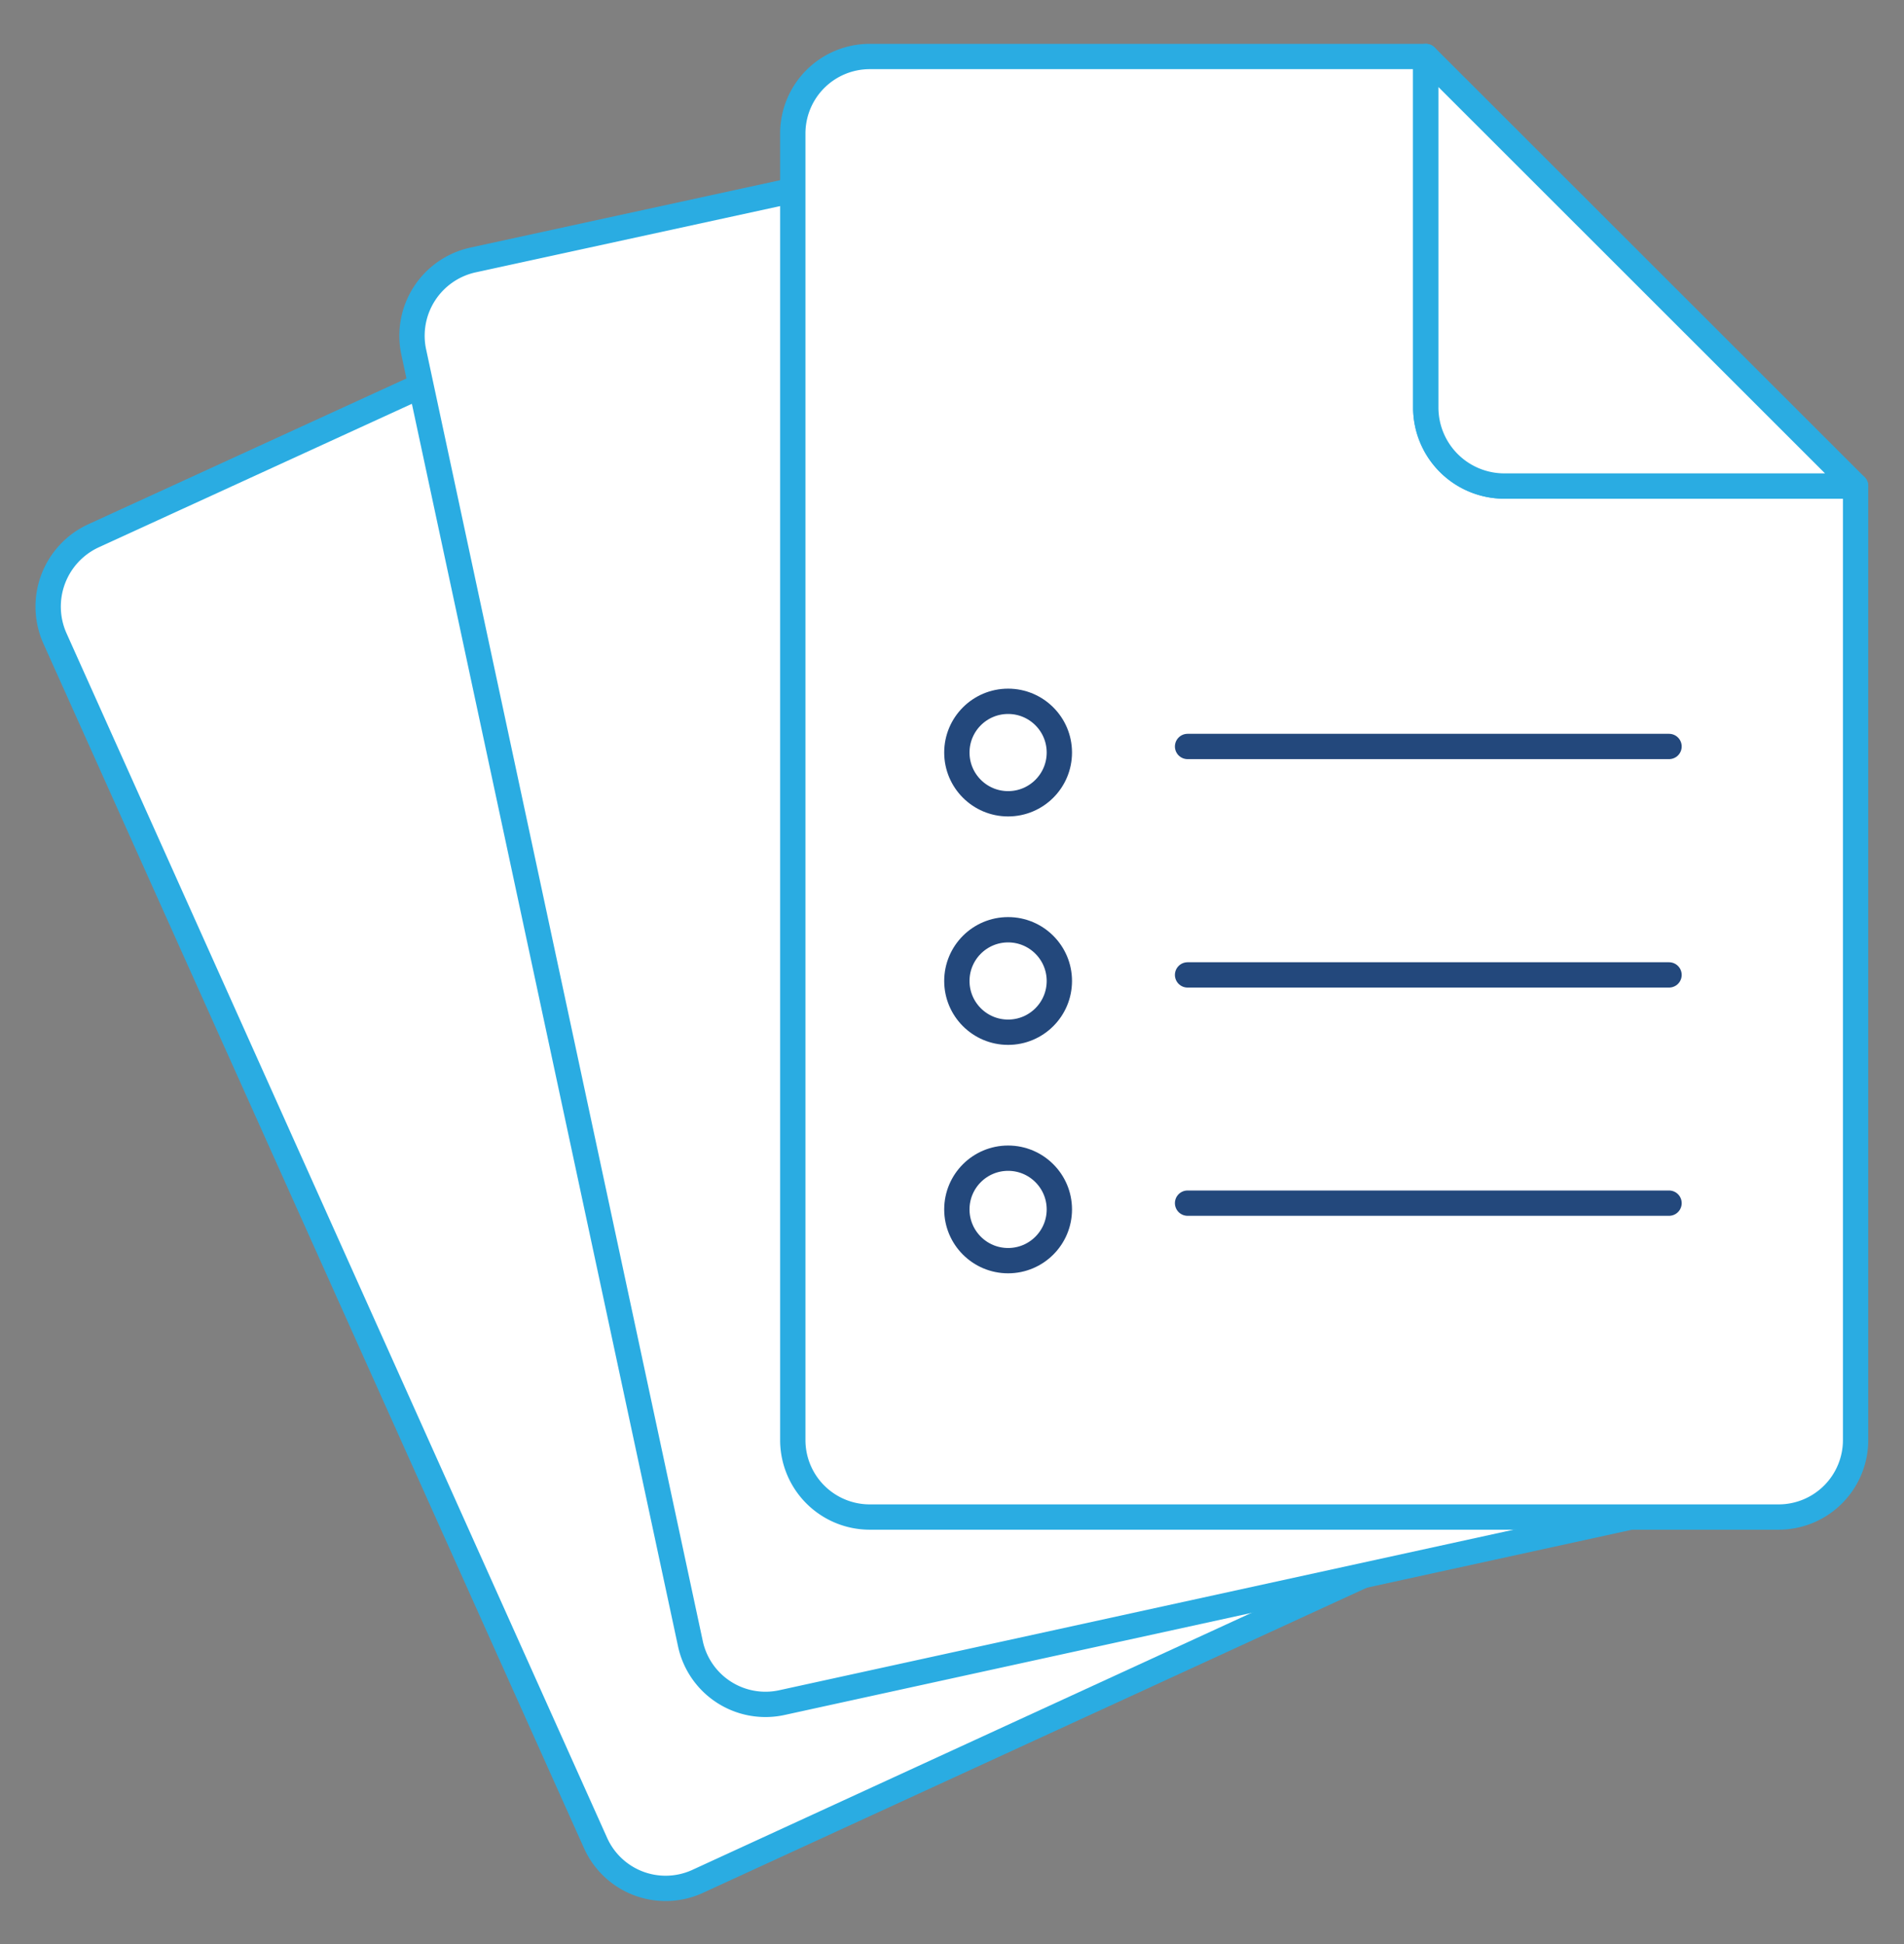 <svg id="Layer_1_icon-corporate-profile" data-name="Layer 1" xmlns="http://www.w3.org/2000/svg" viewBox="0 0 94 96"><rect x="0" y="0" width="94" height="96" fill="#808080" stroke="none"/><defs><style>.cls-1,.cls-3{fill:#fff;}.cls-1{stroke:#2aace2;}.cls-1,.cls-2,.cls-3{stroke-linecap:round;stroke-linejoin:round;stroke-width:1.25px;}.cls-2{fill:none;}.cls-2,.cls-3{stroke:#23487c;}</style></defs><title>icon-corporate-profile</title><g id="Group_901" data-name="Group 901"><path id="Path_1886" data-name="Path 1886" class="cls-1" d="M36.78,31l-7.17-16-25,11.46a3.85,3.85,0,0,0-1.89,5.08L29.4,91a3.79,3.79,0,0,0,5,1.92l0,0L75.29,74.12A3.85,3.85,0,0,0,77.18,69L57.71,25.71,41.92,33A3.88,3.88,0,0,1,36.79,31Z"/><path id="Path_1887" data-name="Path 1887" class="cls-1" d="M53.83,24.11,50.17,7,23.34,12.84a3.83,3.83,0,0,0-2.91,4.56L34.08,81.14a3.79,3.79,0,0,0,4.49,2.94h0l43.86-9.59a3.83,3.83,0,0,0,2.91-4.56L75.4,23.4l-17,3.71a3.88,3.88,0,0,1-4.61-3Z"/><path id="Path_1888" data-name="Path 1888" class="cls-1" d="M70.39,20.13V2.79H42.94a3.8,3.8,0,0,0-3.8,3.79V71.11a3.8,3.8,0,0,0,3.8,3.8H87.82a3.8,3.8,0,0,0,3.79-3.8V24H74.27A3.88,3.88,0,0,1,70.39,20.13Z"/><path id="Path_1889" data-name="Path 1889" class="cls-1" d="M70.39,20.13A3.88,3.88,0,0,0,74.27,24H91.61L70.39,2.79Z"/><g id="Group_627" data-name="Group 627"><line id="Line_158" data-name="Line 158" class="cls-2" x1="58.63" y1="36.86" x2="82.4" y2="36.86"/><circle id="Ellipse_793" data-name="Ellipse 793" class="cls-3" cx="49.77" cy="37.16" r="2.53"/></g><g id="Group_628" data-name="Group 628"><line id="Line_159" data-name="Line 159" class="cls-2" x1="58.63" y1="48.14" x2="82.4" y2="48.14"/><circle id="Ellipse_794" data-name="Ellipse 794" class="cls-3" cx="49.77" cy="48.44" r="2.53"/></g><g id="Group_629" data-name="Group 629"><line id="Line_160" data-name="Line 160" class="cls-2" x1="58.63" y1="59.41" x2="82.4" y2="59.41"/><circle id="Ellipse_795" data-name="Ellipse 795" class="cls-3" cx="49.77" cy="59.72" r="2.53"/></g></g></svg>